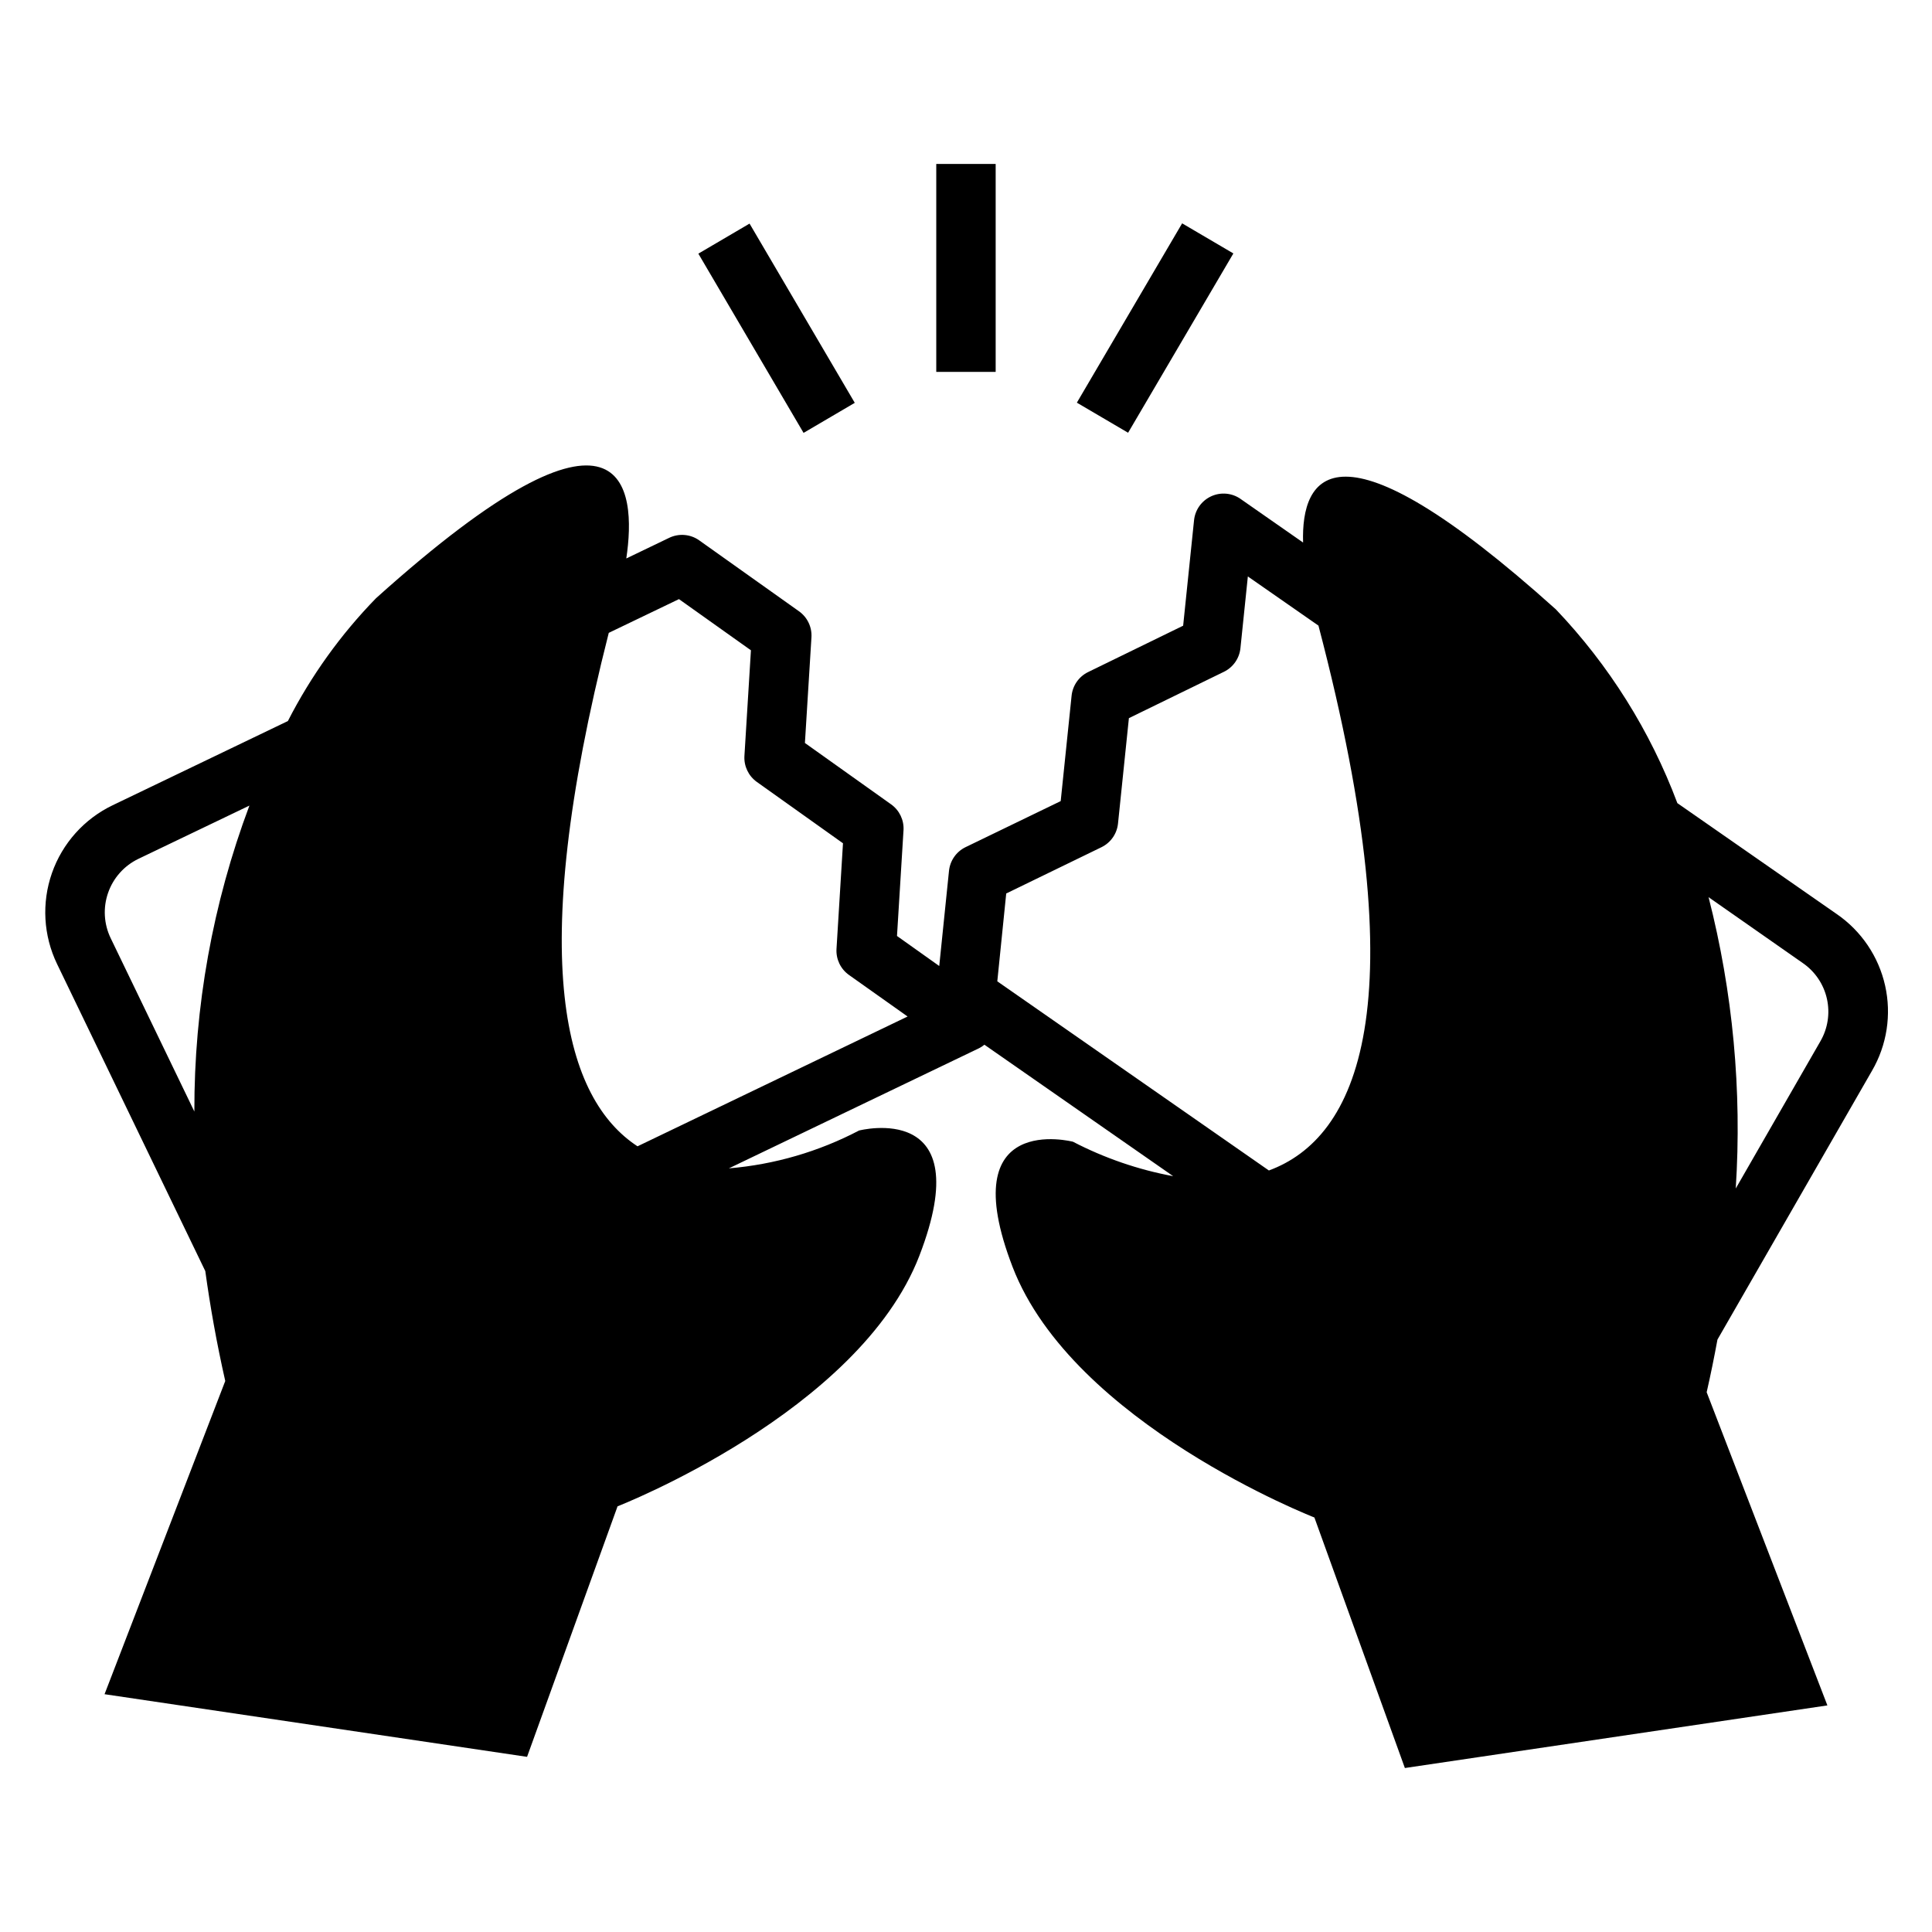 <?xml version="1.0" encoding="UTF-8"?>
<!-- Uploaded to: SVG Repo, www.svgrepo.com, Generator: SVG Repo Mixer Tools -->
<svg fill="#000000" width="800px" height="800px" version="1.1" viewBox="144 144 512 512" xmlns="http://www.w3.org/2000/svg">
 <g>
  <path d="m640.09 427.78c3.969-6.82 5.215-14.891 3.484-22.59-1.727-7.699-6.297-14.465-12.797-18.941l-42.266-29.418h0.004c-7.168-19.105-18.117-36.566-32.191-51.34-58.559-52.648-67.527-35.234-66.992-17.711l-16.531-11.531 0.004-0.004c-2.293-1.617-5.273-1.895-7.824-0.723-2.547 1.168-4.281 3.606-4.551 6.398l-2.883 27.898-25.191 12.289c-2.449 1.199-4.106 3.582-4.375 6.297l-2.883 27.898-25.23 12.211c-2.449 1.195-4.106 3.582-4.375 6.297l-2.582 25.191-11.195-7.957 1.723-27.992 0.004-0.004c0.164-2.715-1.082-5.32-3.301-6.894l-22.828-16.254 1.73-27.992v-0.004c0.168-2.715-1.078-5.328-3.297-6.902l-26.418-18.781v-0.004c-2.359-1.684-5.453-1.934-8.055-0.652l-11.297 5.434c2.762-18.453 0.457-49.508-66.32 10.531-9.375 9.621-17.25 20.598-23.363 32.559l-46.445 22.316c-7.535 3.621-13.324 10.09-16.086 17.98-2.758 7.894-2.269 16.559 1.363 24.09l39.281 81.379c1.289 9.344 3 19.027 5.289 29.125l-31.988 83.004 111.97 16.602 23.984-66.395s63.984-24.898 79.98-66.395c15.996-41.488-15.988-33.191-15.988-33.191-10.715 5.613-22.445 9.02-34.496 10.027l66.25-31.812v0.004c0.527-0.262 1.02-0.586 1.473-0.961l50.027 34.84c-9.254-1.715-18.207-4.793-26.559-9.129 0 0-31.992-8.305-15.996 33.195s79.98 66.387 79.98 66.387l23.977 66.391 111.97-16.594-31.992-82.996c1.078-4.723 2.016-9.375 2.859-13.949zm-444.58 10.793-22.176-45.941c-1.816-3.762-2.062-8.094-0.684-12.039 1.379-3.945 4.269-7.184 8.035-8.992l29.41-14.109c-9.719 25.926-14.66 53.398-14.586 81.082zm117.44 9.211c-19.012-12.453-29.992-48.113-7.621-136.07l18.602-8.941 19.074 13.562-1.723 27.984c-0.168 2.715 1.074 5.324 3.289 6.902l22.828 16.254-1.715 27.984v0.004c-0.168 2.715 1.074 5.324 3.293 6.902l15.547 11.02zm167.31 6.398-71.965-50.121 2.363-23.277 25.25-12.27c2.453-1.199 4.109-3.582 4.379-6.301l2.883-27.898 25.191-12.289-0.004 0.004c2.453-1.199 4.109-3.582 4.375-6.301l1.961-18.965 18.711 13.027c26.75 101.84 10.07 135.82-13.121 144.39zm141.49-54.969c3.25 2.234 5.539 5.617 6.402 9.465 0.863 3.852 0.242 7.883-1.742 11.293l-22.418 38.992c1.672-25.953-0.758-52.008-7.203-77.203z"/>
  <path d="m392.12 187.45h15.742v55.105h-15.742z"/>
  <path d="m429.38 250.71 27.898-47.52 13.578 7.973-27.898 47.52z"/>
  <path d="m329.07 211.22 13.57-7.965 27.883 47.5-13.57 7.965z"/>
 </g>
</svg>